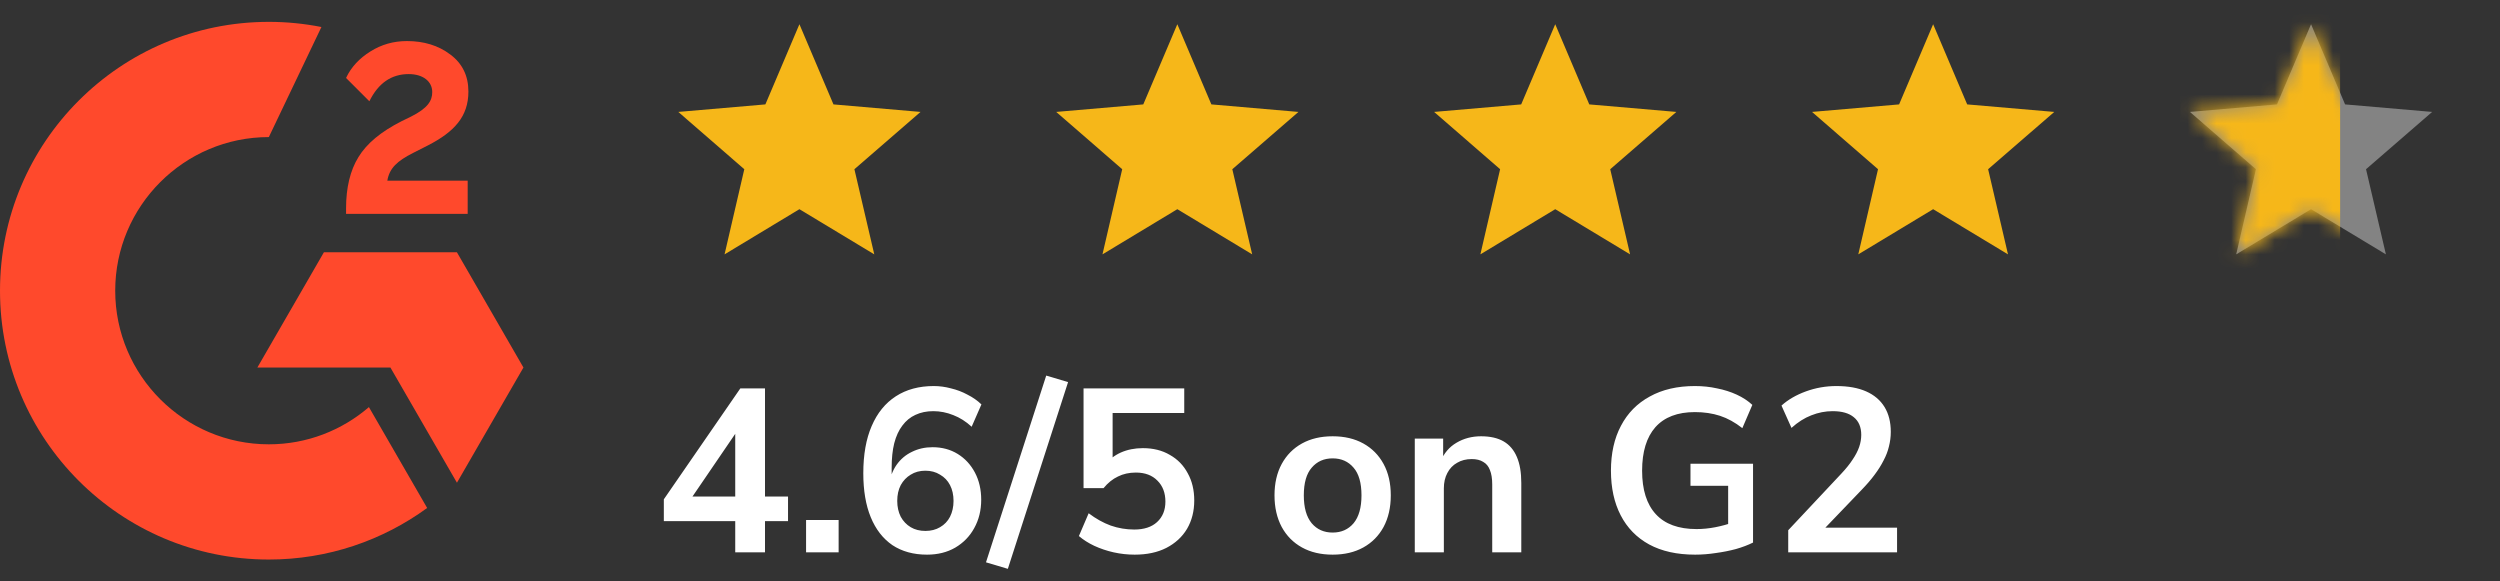 <svg width="172" height="40" viewBox="0 0 172 40" fill="none" xmlns="http://www.w3.org/2000/svg">
<rect x="0" y="0" width="172" height="40" fill="#333333" stroke="none"/>
<g clip-path="url(#clip0_1609_993)">
<path d="M32.176 12.428H26.648C26.798 11.559 27.333 11.075 28.418 10.524L29.437 10.006C31.257 9.071 32.226 8.019 32.226 6.299C32.226 5.213 31.808 4.362 30.973 3.744C30.155 3.126 29.153 2.825 28.001 2.825C27.082 2.825 26.247 3.059 25.479 3.543C24.728 4.011 24.16 4.612 23.809 5.364L25.412 6.967C26.03 5.714 26.932 5.097 28.118 5.097C29.12 5.097 29.738 5.614 29.738 6.332C29.738 6.934 29.437 7.435 28.285 8.019L27.634 8.336C26.214 9.054 25.229 9.873 24.661 10.808C24.093 11.726 23.809 12.912 23.809 14.332V14.716H32.176V12.428ZM31.437 17.358H22.284L17.707 25.285H26.86L31.437 33.211L36.013 25.285L31.437 17.358Z" fill="#FF492C"/>
<path d="M18.496 30.569C12.668 30.569 7.927 25.828 7.927 20C7.927 14.172 12.668 9.431 18.496 9.431L22.114 1.859C20.922 1.623 19.711 1.504 18.496 1.504C8.281 1.504 0 9.785 0 20C0 30.215 8.281 38.496 18.496 38.496C22.568 38.496 26.333 37.178 29.388 34.948L25.382 28.008C23.53 29.602 21.125 30.569 18.496 30.569Z" fill="#FF492C"/>
</g>
<path d="M55 14.392L60.15 17.5L58.783 11.642L63.333 7.7L57.342 7.183L55 1.667L52.658 7.183L46.667 7.7L51.208 11.642L49.85 17.5L55 14.392Z" fill="#F6B719"/>
<path d="M81 14.392L86.15 17.5L84.783 11.642L89.333 7.7L83.342 7.183L81 1.667L78.658 7.183L72.667 7.7L77.208 11.642L75.85 17.5L81 14.392Z" fill="#F6B719"/>
<path d="M107 14.392L112.15 17.5L110.783 11.642L115.333 7.7L109.342 7.183L107 1.667L104.658 7.183L98.667 7.7L103.208 11.642L101.85 17.5L107 14.392Z" fill="#F6B719"/>
<path d="M133 14.392L138.15 17.5L136.783 11.642L141.333 7.7L135.342 7.183L133 1.667L130.658 7.183L124.667 7.7L129.208 11.642L127.85 17.5L133 14.392Z" fill="#F6B719"/>
<g clip-path="url(#clip1_1609_993)">
<path d="M159 14.392L164.15 17.5L162.783 11.642L167.333 7.7L161.342 7.183L159 1.667L156.658 7.183L150.667 7.7L155.208 11.642L153.85 17.5L159 14.392Z" fill="#838383"/>
<mask id="mask0_1609_993" style="mask-type:alpha" maskUnits="userSpaceOnUse" x="150" y="1" width="18" height="17">
<path d="M159 14.392L164.15 17.5L162.783 11.642L167.333 7.7L161.342 7.183L159 1.667L156.658 7.183L150.667 7.7L155.208 11.642L153.85 17.5L159 14.392Z" fill="#F6B719"/>
</mask>
<g mask="url(#mask0_1609_993)">
<rect x="150" y="1" width="11" height="18" fill="#F6B719"/>
</g>
</g>
<path d="M50.584 38V35.856H45.672V34.352L50.936 26.72H52.632V34.16H54.216V35.856H52.632V38H50.584ZM50.584 34.16V29.168H51.048L47.272 34.704V34.16H50.584ZM55.458 38V35.776H57.698V38H55.458ZM63.779 38.16C62.85 38.16 62.056 37.941 61.395 37.504C60.744 37.056 60.248 36.416 59.907 35.584C59.565 34.752 59.395 33.744 59.395 32.56C59.395 31.28 59.587 30.197 59.971 29.312C60.355 28.416 60.909 27.733 61.635 27.264C62.36 26.795 63.229 26.56 64.243 26.56C64.637 26.56 65.032 26.613 65.427 26.72C65.832 26.816 66.21 26.96 66.562 27.152C66.925 27.333 67.245 27.557 67.522 27.824L66.85 29.36C66.456 28.997 66.034 28.731 65.587 28.56C65.138 28.379 64.68 28.288 64.21 28.288C63.752 28.288 63.341 28.373 62.978 28.544C62.627 28.704 62.328 28.949 62.083 29.28C61.837 29.6 61.651 30.005 61.523 30.496C61.405 30.976 61.346 31.536 61.346 32.176V33.376H61.154C61.24 32.832 61.416 32.368 61.682 31.984C61.96 31.589 62.312 31.291 62.739 31.088C63.165 30.875 63.64 30.768 64.162 30.768C64.813 30.768 65.389 30.923 65.891 31.232C66.392 31.541 66.787 31.968 67.075 32.512C67.362 33.056 67.507 33.68 67.507 34.384C67.507 35.109 67.347 35.76 67.026 36.336C66.717 36.901 66.28 37.349 65.715 37.68C65.16 38 64.514 38.16 63.779 38.16ZM63.666 36.528C64.05 36.528 64.386 36.443 64.674 36.272C64.973 36.101 65.203 35.861 65.362 35.552C65.522 35.232 65.603 34.869 65.603 34.464C65.603 34.048 65.522 33.685 65.362 33.376C65.203 33.067 64.973 32.827 64.674 32.656C64.386 32.475 64.05 32.384 63.666 32.384C63.282 32.384 62.947 32.475 62.658 32.656C62.37 32.827 62.141 33.067 61.971 33.376C61.81 33.685 61.73 34.048 61.73 34.464C61.73 34.869 61.81 35.232 61.971 35.552C62.141 35.861 62.37 36.101 62.658 36.272C62.947 36.443 63.282 36.528 63.666 36.528ZM69.34 39.136L67.836 38.688L71.98 25.84L73.484 26.288L69.34 39.136ZM78.068 38.16C77.577 38.16 77.092 38.107 76.612 38C76.142 37.893 75.7 37.744 75.284 37.552C74.879 37.36 74.526 37.136 74.228 36.88L74.9 35.312C75.391 35.685 75.897 35.968 76.42 36.16C76.942 36.341 77.481 36.432 78.036 36.432C78.708 36.432 79.231 36.261 79.604 35.92C79.988 35.568 80.18 35.099 80.18 34.512C80.18 33.915 79.999 33.435 79.636 33.072C79.273 32.699 78.777 32.512 78.148 32.512C77.689 32.512 77.278 32.603 76.916 32.784C76.553 32.955 76.222 33.221 75.924 33.584H74.548V26.72H81.476V28.416H76.548V32H76.02C76.297 31.627 76.66 31.339 77.108 31.136C77.567 30.933 78.073 30.832 78.628 30.832C79.343 30.832 79.961 30.987 80.484 31.296C81.017 31.595 81.428 32.016 81.716 32.56C82.014 33.093 82.164 33.717 82.164 34.432C82.164 35.168 81.999 35.819 81.668 36.384C81.337 36.939 80.862 37.376 80.244 37.696C79.636 38.005 78.91 38.16 78.068 38.16ZM91.686 38.16C90.876 38.16 90.171 37.995 89.574 37.664C88.977 37.333 88.513 36.864 88.182 36.256C87.852 35.637 87.686 34.912 87.686 34.08C87.686 33.248 87.852 32.528 88.182 31.92C88.513 31.312 88.977 30.843 89.574 30.512C90.171 30.181 90.876 30.016 91.686 30.016C92.497 30.016 93.201 30.181 93.798 30.512C94.395 30.843 94.859 31.312 95.19 31.92C95.521 32.528 95.686 33.248 95.686 34.08C95.686 34.912 95.521 35.637 95.19 36.256C94.859 36.864 94.395 37.333 93.798 37.664C93.201 37.995 92.497 38.16 91.686 38.16ZM91.686 36.64C92.284 36.64 92.763 36.427 93.126 36C93.489 35.563 93.67 34.923 93.67 34.08C93.67 33.227 93.489 32.592 93.126 32.176C92.763 31.749 92.284 31.536 91.686 31.536C91.089 31.536 90.609 31.749 90.246 32.176C89.883 32.592 89.702 33.227 89.702 34.08C89.702 34.923 89.883 35.563 90.246 36C90.609 36.427 91.089 36.64 91.686 36.64ZM97.337 38V30.176H99.289V31.744H99.113C99.347 31.179 99.71 30.752 100.201 30.464C100.702 30.165 101.268 30.016 101.897 30.016C102.526 30.016 103.044 30.133 103.449 30.368C103.854 30.603 104.158 30.96 104.361 31.44C104.564 31.909 104.665 32.507 104.665 33.232V38H102.665V33.328C102.665 32.923 102.612 32.592 102.505 32.336C102.409 32.08 102.254 31.893 102.041 31.776C101.838 31.648 101.577 31.584 101.257 31.584C100.873 31.584 100.537 31.669 100.249 31.84C99.961 32 99.737 32.235 99.577 32.544C99.417 32.843 99.337 33.195 99.337 33.6V38H97.337ZM116.625 38.16C115.377 38.16 114.321 37.925 113.457 37.456C112.603 36.987 111.953 36.32 111.505 35.456C111.057 34.592 110.833 33.568 110.833 32.384C110.833 31.189 111.062 30.16 111.521 29.296C111.979 28.421 112.641 27.749 113.505 27.28C114.369 26.8 115.403 26.56 116.609 26.56C117.142 26.56 117.649 26.613 118.129 26.72C118.619 26.816 119.073 26.96 119.489 27.152C119.905 27.344 120.262 27.579 120.561 27.856L119.873 29.456C119.371 29.061 118.859 28.779 118.337 28.608C117.814 28.437 117.238 28.352 116.609 28.352C115.414 28.352 114.507 28.699 113.889 29.392C113.281 30.085 112.977 31.083 112.977 32.384C112.977 33.696 113.291 34.693 113.921 35.376C114.55 36.059 115.483 36.4 116.721 36.4C117.147 36.4 117.579 36.357 118.017 36.272C118.454 36.187 118.881 36.069 119.297 35.92L118.897 36.832V33.424H116.305V31.904H120.609V37.328C120.267 37.499 119.873 37.648 119.425 37.776C118.987 37.893 118.529 37.984 118.049 38.048C117.569 38.123 117.094 38.16 116.625 38.16ZM123.03 38V36.48L126.678 32.592C127.009 32.24 127.27 31.915 127.462 31.616C127.665 31.317 127.814 31.029 127.91 30.752C128.006 30.475 128.054 30.197 128.054 29.92C128.054 29.387 127.883 28.981 127.542 28.704C127.211 28.427 126.726 28.288 126.086 28.288C125.585 28.288 125.094 28.384 124.614 28.576C124.145 28.757 123.691 29.045 123.254 29.44L122.566 27.904C123.014 27.499 123.574 27.173 124.246 26.928C124.918 26.683 125.617 26.56 126.342 26.56C127.153 26.56 127.835 26.683 128.39 26.928C128.945 27.173 129.366 27.531 129.654 28C129.942 28.469 130.086 29.04 130.086 29.712C130.086 30.053 130.043 30.389 129.958 30.72C129.883 31.04 129.761 31.36 129.59 31.68C129.43 32 129.222 32.331 128.966 32.672C128.721 33.003 128.422 33.349 128.07 33.712L125.062 36.848V36.304H130.518V38H123.03Z" fill="white"/>
<defs>
<clipPath id="clip0_1609_993">
<rect width="37" height="37" fill="white" transform="translate(0 1.5)"/>
</clipPath>
<clipPath id="clip1_1609_993">
<rect width="20" height="20" fill="white" transform="translate(149)"/>
</clipPath>
</defs>
</svg>
